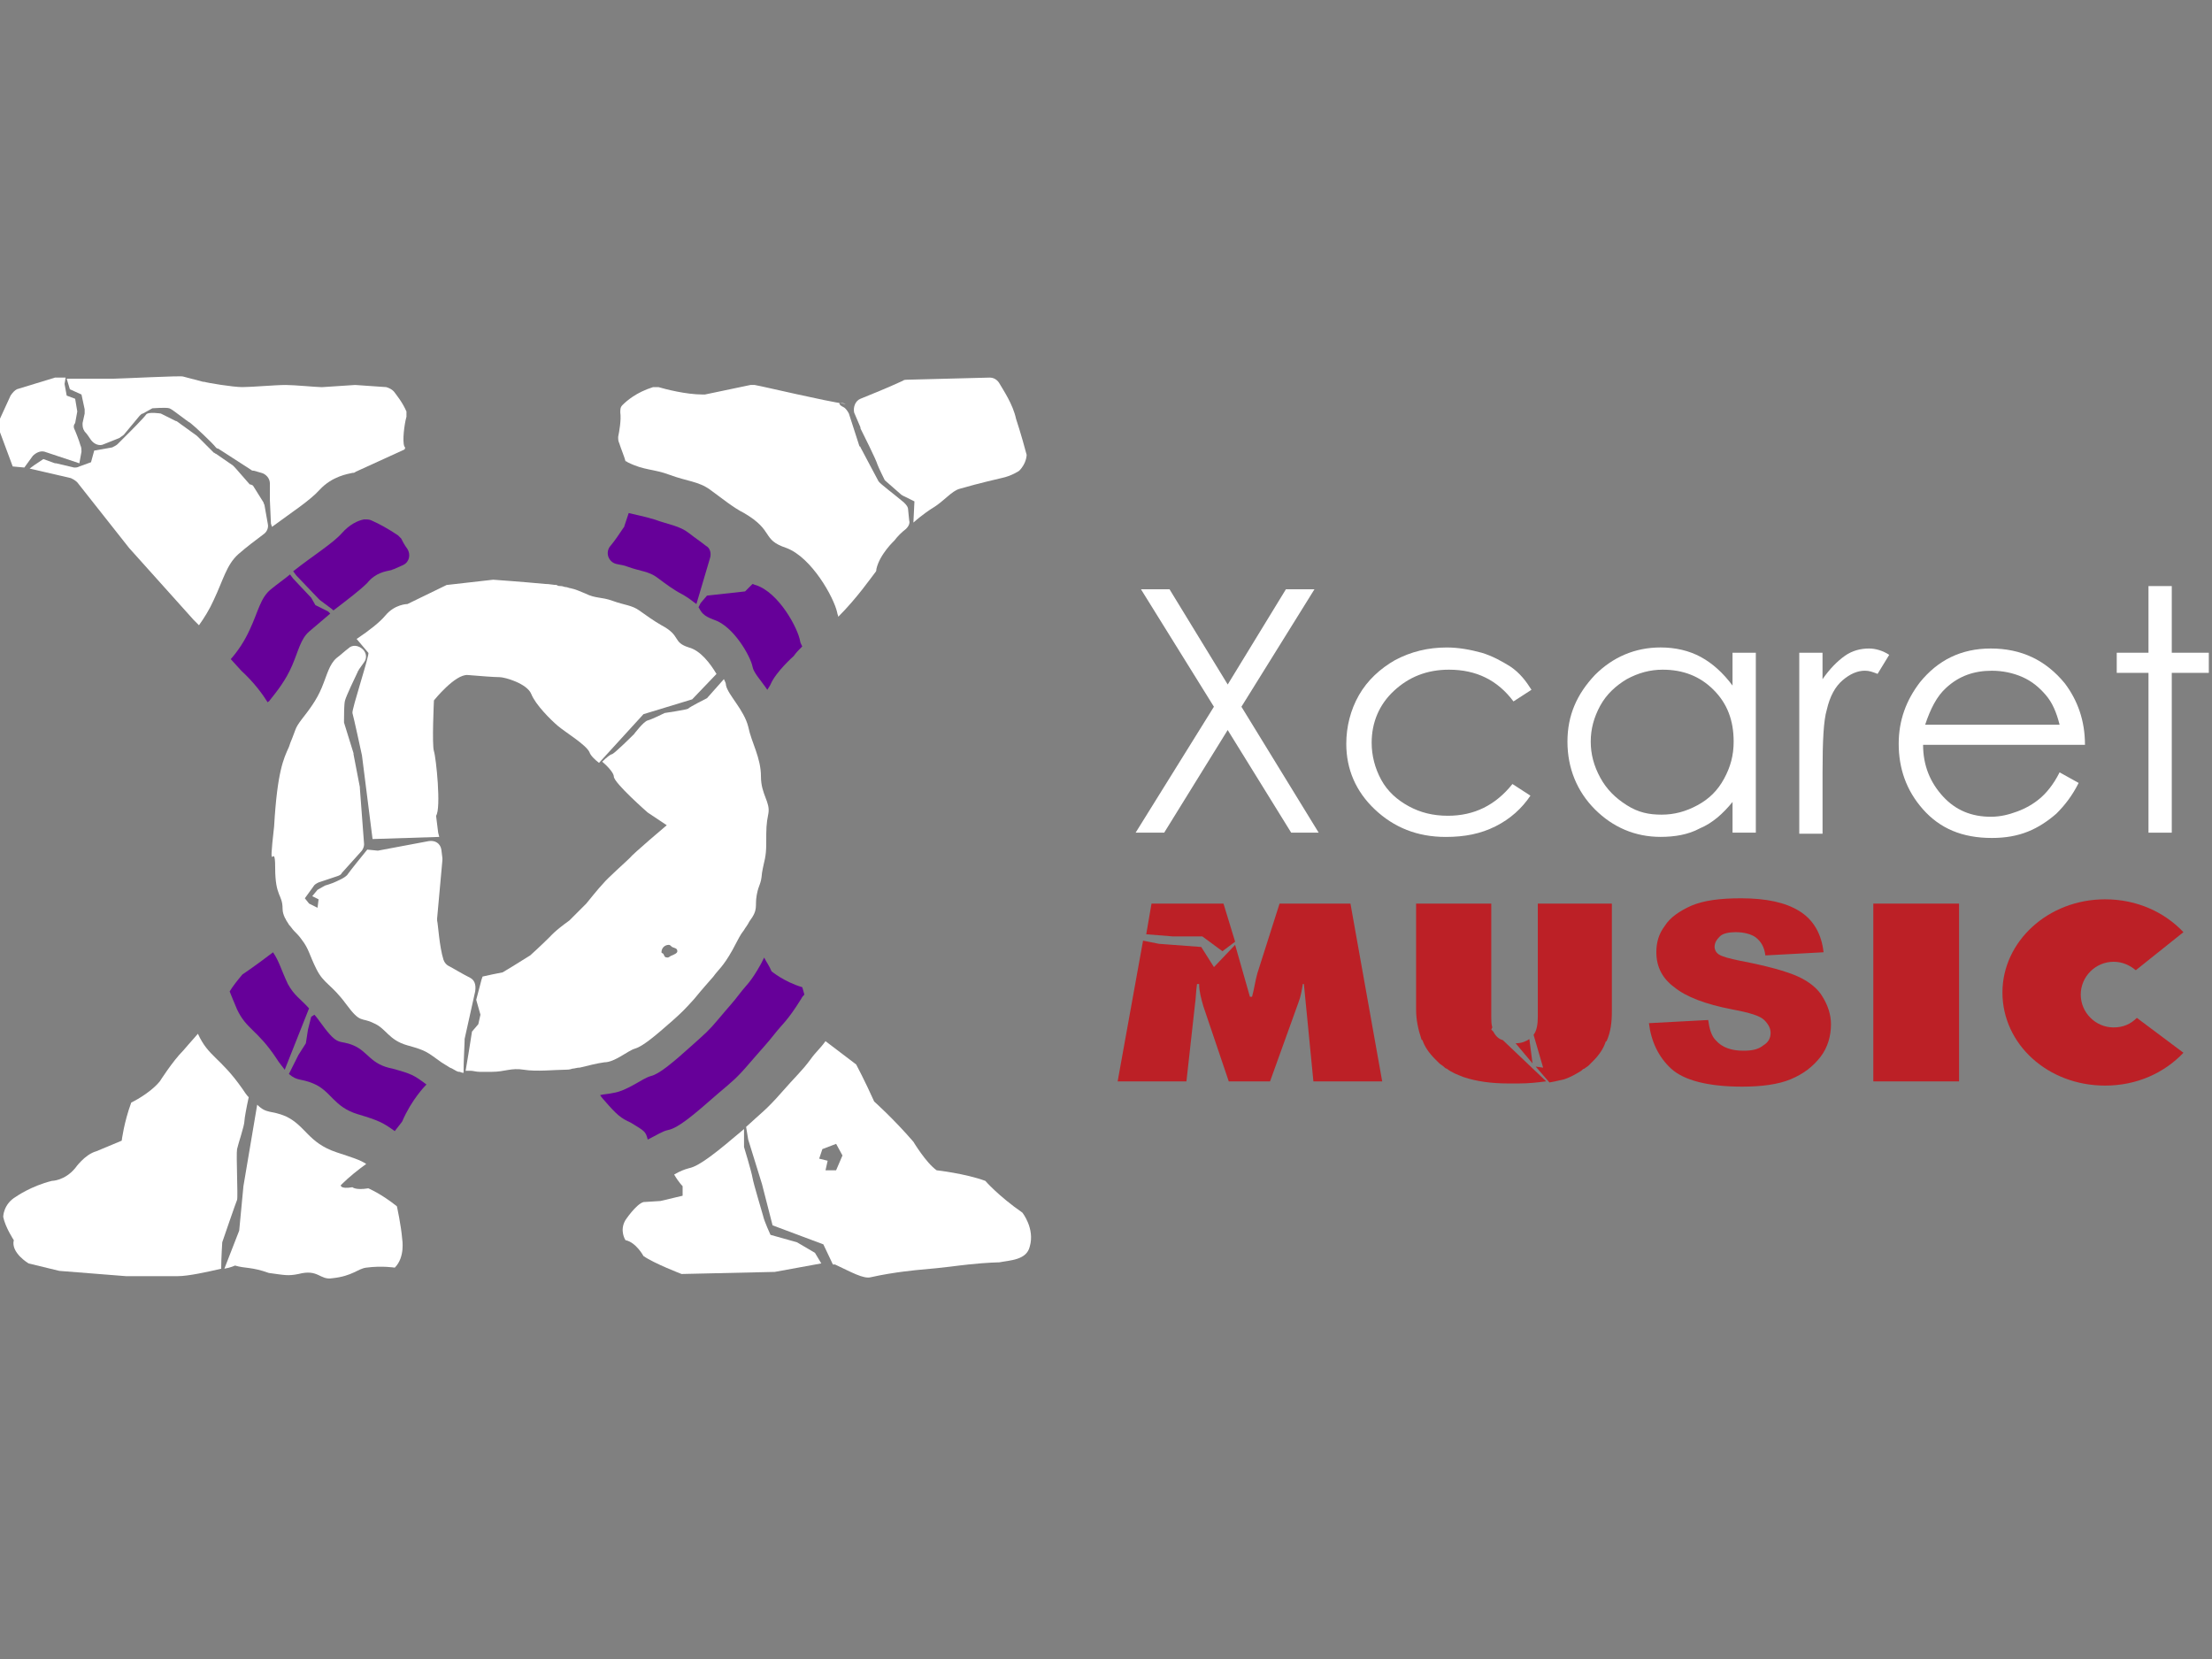 <?xml version="1.0" encoding="utf-8"?>
<!-- Generator: Adobe Illustrator 16.0.0, SVG Export Plug-In . SVG Version: 6.00 Build 0)  -->
<!DOCTYPE svg PUBLIC "-//W3C//DTD SVG 1.1//EN" "http://www.w3.org/Graphics/SVG/1.1/DTD/svg11.dtd">
<svg version="1.1" id="Capa_1" xmlns="http://www.w3.org/2000/svg" xmlns:xlink="http://www.w3.org/1999/xlink" x="0px" y="0px"
	 width="80px" height="60px" viewBox="0 0 80 60" enable-background="new 0 0 80 60" xml:space="preserve">
<rect x="0" y="0" width="80" height="60" fill="#808080" stroke="none"/>
<g>
	<g>
		<path fill="none" d="M54.393,37.655l-0.383-0.345C54.086,37.464,54.201,37.579,54.393,37.655z"/>
		<polygon fill="#BC2026" points="43.483,33.866 44.211,34.402 44.67,34.058 44.249,32.68 41.646,32.68 41.455,33.789 
			42.412,33.866 		"/>
		<path fill="#BC2026" d="M46.277,32.68l-0.804,2.525c-0.077,0.269-0.114,0.574-0.191,0.843h-0.077l-0.535-1.876l-0.766,0.805
			l-0.459-0.728l-1.531-0.115L41.34,34.02l-0.919,5.09h2.488l0.306-2.756c0.039-0.268,0.039-0.535,0.077-0.766h0.076
			c0,0.269,0.077,0.537,0.153,0.805l0.919,2.717h1.493l1.033-2.87c0.076-0.191,0.115-0.421,0.152-0.651h0.039l0.344,3.521h2.488
			l-1.148-6.43H46.277z"/>
		<rect x="67.751" y="32.68" fill="#BC2026" width="3.101" height="6.43"/>
		<path fill="#BC2026" d="M77.282,36.813c-0.229,0.229-0.497,0.345-0.842,0.345c-0.651,0-1.187-0.536-1.187-1.188
			c0-0.65,0.535-1.186,1.187-1.186c0.306,0,0.573,0.114,0.804,0.306l1.723-1.378c-0.689-0.727-1.685-1.187-2.833-1.187
			c-2.067,0-3.713,1.531-3.713,3.368c0,1.876,1.646,3.369,3.713,3.369c1.148,0,2.144-0.46,2.833-1.188L77.282,36.813z"/>
		<path fill="#BC2026" d="M54.01,37.311l-0.076-0.076l0.037-0.076c-0.037-0.115-0.037-0.268-0.037-0.383V32.68h-0.422h-2.297v3.828
			c0,0.383,0.077,0.727,0.191,1.071c0,0,0,0.038,0.039,0.038c0.076,0.229,0.229,0.459,0.459,0.689
			c0.038,0.038,0.038,0.038,0.076,0.076c0.039,0.038,0.039,0.038,0.077,0.076c0.038,0.039,0.114,0.077,0.153,0.115
			c0.038,0.038,0.076,0.076,0.114,0.076c0.191,0.153,0.421,0.23,0.612,0.307c0.459,0.152,0.996,0.229,1.607,0.229
			c0.077,0,0.115,0,0.191,0c0.077,0,0.115,0,0.191,0c0.383,0,0.689-0.038,0.996-0.077l-1.57-1.492
			C54.201,37.579,54.086,37.464,54.01,37.311z"/>
		<path fill="#BC2026" d="M55.617,32.68v4.096c0,0.268-0.038,0.498-0.153,0.65l0.345,1.187l-0.268-0.038l0.497,0.574
			c0.191-0.039,0.383-0.076,0.536-0.115c0.229-0.076,0.421-0.191,0.612-0.306c0.038-0.038,0.077-0.077,0.114-0.077
			c0.039-0.038,0.115-0.076,0.154-0.114c0.037-0.038,0.037-0.038,0.076-0.077c0.038-0.038,0.038-0.038,0.076-0.076
			c0.23-0.229,0.383-0.459,0.459-0.689c0,0,0-0.038,0.039-0.038c0.152-0.345,0.191-0.688,0.191-1.071V32.68H56H55.617z"/>
		<path fill="#BC2026" d="M55.311,37.579c-0.114,0.076-0.268,0.153-0.497,0.153l0.612,0.727L55.311,37.579z"/>
		<path fill="#BC2026" d="M65.033,35.32c-0.421-0.191-1.109-0.383-2.105-0.574c-0.383-0.076-0.65-0.152-0.766-0.229
			c-0.114-0.076-0.152-0.191-0.152-0.268c0-0.153,0.076-0.269,0.191-0.383c0.115-0.115,0.344-0.153,0.574-0.153
			c0.307,0,0.574,0.076,0.727,0.191c0.191,0.153,0.307,0.345,0.345,0.65l2.105-0.114c-0.077-0.689-0.383-1.187-0.88-1.493
			c-0.498-0.307-1.188-0.459-2.105-0.459c-0.766,0-1.34,0.076-1.799,0.268c-0.422,0.191-0.766,0.422-0.957,0.728
			c-0.23,0.306-0.307,0.612-0.307,0.957c0,0.536,0.229,0.956,0.65,1.263c0.422,0.345,1.11,0.613,2.105,0.805
			c0.613,0.114,0.995,0.229,1.148,0.383c0.153,0.152,0.229,0.306,0.229,0.459c0,0.191-0.076,0.344-0.268,0.459
			C63.579,37.962,63.35,38,63.043,38c-0.421,0-0.766-0.115-0.995-0.383c-0.153-0.153-0.229-0.421-0.269-0.727l-2.143,0.114
			c0.076,0.65,0.344,1.225,0.804,1.646c0.459,0.422,1.339,0.65,2.564,0.65c0.688,0,1.302-0.076,1.761-0.268s0.804-0.459,1.072-0.804
			c0.268-0.345,0.383-0.766,0.383-1.187c0-0.344-0.115-0.689-0.307-0.995C65.761,35.779,65.455,35.512,65.033,35.32z"/>
		<path fill="#FFFFFF" d="M14.354,43.627c-0.574-0.459-1.033-0.65-1.033-0.65c-0.459,0.076-0.574-0.039-0.574-0.039
			c-0.459,0.076-0.421-0.076-0.421-0.076c0.307-0.307,0.651-0.574,0.919-0.766c-0.23-0.153-0.498-0.229-1.072-0.421
			c-1.034-0.345-1.11-0.957-1.837-1.302c-0.536-0.229-0.689-0.076-1.034-0.421l-0.498,2.947l-0.153,1.608l-0.536,1.377
			c0.23-0.038,0.383-0.114,0.383-0.114c0.383,0.114,0.574,0.038,1.225,0.268c0.574,0.077,0.689,0.115,1.072,0.038
			c0.727-0.191,0.765,0.23,1.225,0.153c0.728-0.076,0.919-0.345,1.225-0.383c0.574-0.076,1.033,0,1.033,0
			c0.383-0.383,0.268-1.033,0.268-1.033C14.507,44.316,14.354,43.627,14.354,43.627z"/>
		<path fill="#FFFFFF" d="M8.574,43.396c0.038-0.076-0.038-1.646,0-1.837c0.038-0.19,0.268-0.842,0.268-1.033
			c0-0.077,0.076-0.497,0.153-0.843c-0.077-0.076-0.153-0.191-0.229-0.306c-0.804-1.148-1.225-1.148-1.608-1.99
			C6.852,37.732,6.622,38,6.622,38c-0.383,0.383-0.842,1.109-0.842,1.109c-0.383,0.46-1.033,0.766-1.033,0.766
			c-0.268,0.729-0.345,1.379-0.345,1.379l-0.918,0.383c-0.421,0.114-0.766,0.612-0.766,0.612c-0.383,0.459-0.842,0.459-0.842,0.459
			c-0.766,0.191-1.301,0.574-1.301,0.574c-0.459,0.269-0.459,0.728-0.459,0.728c0.077,0.383,0.383,0.842,0.383,0.842
			c-0.115,0.459,0.536,0.842,0.536,0.842l1.11,0.269l2.412,0.191h1.875C6.813,46.153,7.502,46,8,45.885
			c0-0.383,0.038-0.957,0.038-0.957S8.536,43.474,8.574,43.396z"/>
		<path fill="#FFFFFF" d="M0.88,16.909l0.306-0.421c0.115-0.115,0.268-0.191,0.421-0.153l1.263,0.421l0.077-0.421
			c0-0.077,0-0.153-0.038-0.229c-0.039-0.153-0.191-0.536-0.23-0.613c-0.038-0.115,0.039-0.191,0.039-0.191l0.077-0.421
			l-0.077-0.459l-0.306-0.115l-0.077-0.421l0.038-0.23H1.99l-1.378,0.421c-0.076,0.038-0.153,0.115-0.229,0.229l-0.421,0.919
			c-0.039,0.076-0.039,0.191,0,0.306l0.498,1.339L0.88,16.909z"/>
		<path fill="#FFFFFF" d="M2.947,14.268l0.115,0.536c0,0.039,0,0.115,0,0.153l-0.076,0.344c0,0.115,0,0.191,0.076,0.306
			c0.077,0.077,0.153,0.191,0.23,0.307c0.115,0.153,0.306,0.229,0.459,0.153l0.574-0.229c0.039-0.039,0.115-0.077,0.153-0.115
			l0.574-0.689c0.038-0.039,0.077-0.077,0.115-0.077l0.344-0.191c0,0,0.498-0.038,0.613,0s0.574,0.421,0.766,0.536
			c0.153,0.115,0.804,0.728,0.918,0.88c0.038,0.039,0.038,0.039,0.077,0.039l1.187,0.766c0.038,0.038,0.077,0.038,0.115,0.038
			l0.268,0.077c0.153,0.038,0.306,0.191,0.306,0.383v0.612l0.038,0.842l0.039,0.115c0.727-0.536,1.378-0.957,1.722-1.34
			c0.459-0.498,1.034-0.574,1.187-0.612c0.038,0,0.076,0,0.115-0.039l1.761-0.804c0.038-0.038,0.038-0.077,0-0.115
			c-0.077-0.191,0-0.804,0.077-1.072c0-0.077,0-0.153,0-0.191c-0.153-0.344-0.345-0.574-0.459-0.727
			c-0.077-0.077-0.153-0.115-0.268-0.153l-1.11-0.077h-0.039L11.675,14c-0.039,0-0.039,0-0.077,0c-0.153,0-0.957-0.077-1.263-0.077
			C9.952,13.923,9.11,14,8.766,14c-0.345,0-1.263-0.153-1.378-0.191c0,0,0,0-0.039,0l-0.727-0.191
			c-0.038-0.038-2.258,0.077-2.488,0.077H4.096H2.412l0.115,0.383L2.947,14.268z"/>
		<path fill="#FFFFFF" d="M9.034,17.521l-0.536-0.612c-0.038-0.039-0.038-0.039-0.077-0.077l-0.612-0.421
			c-0.038,0-0.038-0.039-0.077-0.039l-0.574-0.574L7.12,15.761l-0.689-0.498c0,0-0.038-0.038-0.077-0.038l-0.536-0.268
			c0,0-0.459-0.077-0.536,0.038s-0.574,0.612-0.574,0.612l-0.459,0.459c-0.039,0.039-0.115,0.077-0.191,0.115l-0.651,0.115
			c-0.039,0.153-0.115,0.421-0.115,0.421l-0.421,0.153c-0.076,0.039-0.115,0.039-0.191,0.039l-0.65-0.153H1.99l-0.421-0.153
			l-0.344,0.229l-0.153,0.115l1.493,0.345c0.077,0.038,0.153,0.077,0.23,0.153l1.875,2.374l0,0l2.335,2.603l0.191,0.191
			c0.191-0.268,0.383-0.574,0.536-0.918c0.345-0.728,0.459-1.263,0.88-1.646c0.306-0.268,0.613-0.498,0.919-0.727
			c0.115-0.077,0.191-0.23,0.153-0.383l-0.115-0.651c0-0.038-0.038-0.077-0.038-0.115L9.148,17.56
			C9.072,17.521,9.072,17.521,9.034,17.521z"/>
		<path fill="#FFFFFF" d="M22.622,16.68c0.038,0,0.077,0.038,0.077,0.038c0.612,0.306,0.918,0.229,1.531,0.459
			c0.613,0.229,1.034,0.229,1.455,0.536c0.421,0.306,0.842,0.651,1.225,0.842c1.11,0.65,0.612,0.957,1.531,1.263
			c0.918,0.344,1.722,1.799,1.837,2.335c0,0.038,0.039,0.115,0.039,0.153c0.689-0.689,1.187-1.416,1.339-1.607
			c0.039-0.039,0.039-0.077,0.039-0.115c0.115-0.536,0.651-1.034,0.651-1.034c0.115-0.153,0.268-0.306,0.421-0.421
			c0.077-0.077,0.153-0.191,0.115-0.307l-0.038-0.382c0-0.115-0.077-0.191-0.153-0.268c-0.268-0.23-0.88-0.689-0.918-0.766
			c-0.039-0.077-0.574-1.072-0.651-1.225c0,0,0-0.038-0.038-0.038l-0.383-1.187c-0.039-0.077-0.115-0.191-0.191-0.229
			c-0.077-0.039-0.153-0.077-0.153-0.153c0.039,0,0.153,0,0.23,0.038l0,0c-0.804-0.115-2.871-0.612-3.292-0.689
			c-0.039,0-0.115,0-0.153,0c-0.727,0.153-1.455,0.306-1.646,0.345c-0.038,0-0.038,0-0.077,0c-0.612,0-1.339-0.191-1.607-0.268
			c-0.077,0-0.153,0-0.191,0c-0.612,0.191-0.957,0.498-1.11,0.651c-0.077,0.077-0.077,0.153-0.077,0.268
			c0.038,0.268-0.038,0.689-0.077,0.88c0,0.077,0,0.153,0.039,0.23C22.469,16.258,22.584,16.526,22.622,16.68z"/>
		<path fill="#FFFFFF" d="M31.732,16.794C31.771,16.909,32,17.369,32,17.369l0.612,0.536c0.039,0,0.039,0.038,0.077,0.038
			l0.383,0.191l-0.038,0.766c0.344-0.306,0.65-0.498,0.65-0.498c0.459-0.268,0.728-0.651,1.034-0.727
			c0.65-0.191,1.493-0.383,1.493-0.383c0.383-0.077,0.651-0.268,0.651-0.268c0.268-0.268,0.268-0.574,0.268-0.574
			c-0.191-0.727-0.383-1.301-0.383-1.301c-0.115-0.536-0.459-1.034-0.613-1.302c-0.076-0.115-0.191-0.191-0.344-0.191l-2.986,0.077
			c-0.038,0-0.115,0-0.153,0.039c-0.498,0.229-1.148,0.498-1.531,0.65c-0.191,0.077-0.268,0.307-0.229,0.498l0.229,0.536v0.038
			C31.196,15.646,31.694,16.641,31.732,16.794z"/>
		<path fill="#FFFFFF" d="M28.823,44.928l-0.957-0.268c0,0-0.23-0.498-0.268-0.689c-0.039-0.152-0.345-1.148-0.383-1.377
			c-0.038-0.23-0.306-1.11-0.306-1.11v-0.651c-0.995,0.843-1.608,1.34-1.991,1.417c-0.153,0.038-0.344,0.114-0.536,0.229
			c0.153,0.268,0.306,0.421,0.306,0.421v0.345l-0.804,0.191l-0.612,0.038c-0.268,0.077-0.651,0.651-0.651,0.651
			c-0.229,0.383,0,0.727,0,0.727c0.383,0.076,0.651,0.574,0.651,0.574c0.382,0.268,1.378,0.65,1.378,0.65L28.019,46
			c0.613-0.115,1.263-0.229,1.684-0.307l-0.229-0.383L28.823,44.928z"/>
		<path fill="#FFFFFF" d="M35.636,42.708c-0.727-0.268-1.761-0.383-1.761-0.383c-0.383-0.268-0.842-1.033-0.842-1.033
			c-0.728-0.843-1.417-1.454-1.417-1.454c-0.344-0.766-0.651-1.34-0.651-1.34c-0.344-0.269-0.765-0.574-1.11-0.843
			c-0.191,0.269-0.345,0.383-0.536,0.651c-0.307,0.421-0.536,0.611-1.072,1.225c-0.536,0.612-0.728,0.727-1.263,1.225l0.076,0.459
			l0.498,1.607l0.383,1.494l1.837,0.688l0.345,0.728c0.038,0,0.077,0,0.077,0c0.574,0.268,1.033,0.535,1.301,0.459
			c0.842-0.191,1.761-0.268,1.761-0.268c0.918-0.077,1.378-0.153,1.761-0.191c0.727-0.077,1.11-0.077,1.11-0.077
			c0.383-0.076,0.996-0.076,1.11-0.573c0.191-0.651-0.268-1.226-0.268-1.226C36.096,43.244,35.636,42.708,35.636,42.708z
			 M30.239,42.325h-0.383l0.077-0.345l-0.306-0.076l0.115-0.345l0.498-0.19l0.229,0.42L30.239,42.325z"/>
		<path fill="#660099" d="M23.426,41.215c0.306-0.152,0.536-0.306,0.728-0.344c0.383-0.076,0.918-0.536,1.837-1.34
			c0.498-0.422,0.651-0.536,1.11-1.072c0.459-0.535,0.65-0.727,0.918-1.071s0.459-0.46,0.957-1.263
			c0.038-0.077,0.077-0.115,0.115-0.154c-0.038-0.152-0.077-0.268-0.077-0.268c-0.65-0.191-1.11-0.574-1.11-0.574
			c-0.077-0.191-0.191-0.344-0.268-0.497c-0.038,0.076-0.077,0.153-0.115,0.229c-0.383,0.689-0.536,0.766-0.766,1.072
			c-0.229,0.306-0.383,0.459-0.766,0.918s-0.498,0.536-0.918,0.919c-0.766,0.688-1.225,1.071-1.531,1.147
			c-0.306,0.077-0.842,0.537-1.378,0.613c-0.153,0.038-0.306,0.038-0.459,0.076c0.077,0.115,0.153,0.191,0.153,0.191
			c0.459,0.536,0.612,0.65,0.957,0.805C23.311,40.909,23.349,40.909,23.426,41.215z"/>
		<path fill="#FFFFFF" d="M16.995,35.359c-0.306-0.154-0.612-0.346-0.766-0.422c-0.076-0.038-0.153-0.115-0.191-0.229
			c-0.153-0.497-0.191-1.263-0.229-1.416c0-0.038,0-0.038,0-0.077L16,31.109c0-0.037,0-0.076,0-0.076l-0.038-0.306
			c-0.039-0.23-0.23-0.345-0.459-0.307l-1.837,0.345l-0.383-0.038c-0.191,0.229-0.65,0.804-0.727,0.919
			c-0.115,0.114-0.23,0.152-0.383,0.229c-0.153,0.077-0.421,0.154-0.421,0.154l-0.268,0.152l-0.191,0.23l0.229,0.114l-0.038,0.306
			l-0.306-0.152l-0.153-0.191l0.306-0.422c0.038-0.076,0.115-0.114,0.191-0.152l0.689-0.23c0.077-0.037,0.115-0.037,0.153-0.114
			l0.689-0.766c0.077-0.076,0.115-0.191,0.115-0.268l-0.153-2.029v-0.039l-0.229-1.187v-0.038l-0.344-1.11c0-0.038,0-0.076,0-0.115
			c0-0.153,0-0.574,0.038-0.689c0.038-0.153,0.383-0.88,0.459-1.033c0-0.039,0.038-0.039,0.038-0.077l0.191-0.268
			c0.115-0.153,0.077-0.345-0.038-0.459l0,0c-0.153-0.153-0.383-0.191-0.536-0.038c-0.153,0.115-0.268,0.229-0.421,0.344
			c-0.268,0.23-0.345,0.613-0.536,1.072c-0.191,0.459-0.459,0.804-0.727,1.148c-0.115,0.153-0.191,0.268-0.23,0.383
			c-0.038,0.115-0.076,0.191-0.115,0.306c-0.038,0.077-0.076,0.191-0.115,0.306c-0.191,0.421-0.421,0.88-0.536,2.871
			c-0.23,2.029,0.038,0.421,0.038,1.493c0,1.071,0.268,0.957,0.268,1.493c0,0.115,0.038,0.229,0.077,0.307
			c0,0.037,0.038,0.037,0.038,0.076c0.038,0.076,0.077,0.115,0.115,0.191c0.077,0.076,0.115,0.152,0.191,0.229l0,0
			c0.077,0.076,0.191,0.191,0.268,0.306c0.268,0.345,0.268,0.536,0.536,1.072c0.268,0.535,0.536,0.535,1.072,1.264
			c0.536,0.727,0.536,0.459,0.995,0.688c0.459,0.191,0.536,0.612,1.225,0.804s0.689,0.229,1.225,0.612
			c0.115,0.077,0.191,0.115,0.306,0.191l0,0c0.115,0.038,0.191,0.115,0.306,0.153h0.038c0.039,0,0.077,0.038,0.153,0.038
			c0-0.459,0.038-0.995,0.038-1.148c0-0.038,0-0.038,0-0.076l0.383-1.723C17.225,35.588,17.148,35.436,16.995,35.359z"/>
		<path fill="#FFFFFF" d="M22.966,37.924c0.268-0.077,0.689-0.422,1.34-0.996c0.345-0.306,0.459-0.42,0.804-0.803
			c0.345-0.422,0.459-0.537,0.689-0.805c0.191-0.268,0.345-0.344,0.689-0.957c0.229-0.421,0.268-0.535,0.421-0.727l0,0
			c0.038-0.077,0.115-0.153,0.191-0.307c0.344-0.459,0.191-0.535,0.268-0.957c0.077-0.421,0.153-0.344,0.191-0.804
			c0.077-0.46,0.153-0.536,0.153-1.072s0-0.689,0.077-1.072c0.077-0.421-0.268-0.689-0.268-1.34c0-0.689-0.344-1.225-0.459-1.799
			c-0.153-0.612-0.727-1.148-0.804-1.493c0-0.077-0.038-0.153-0.077-0.23l-0.612,0.689c0,0-0.612,0.306-0.689,0.383
			c-0.077,0.039-0.842,0.153-0.842,0.153s-0.459,0.229-0.612,0.268c-0.153,0.038-0.498,0.498-0.498,0.498s-0.727,0.727-0.804,0.727
			c-0.039,0-0.191,0.115-0.345,0.268c0.23,0.191,0.421,0.421,0.421,0.536c0,0.23,1.225,1.302,1.225,1.302l0.689,0.459
			c0,0-1.225,1.034-1.34,1.187c-0.153,0.153-0.804,0.728-0.957,0.919c-0.153,0.153-0.613,0.728-0.613,0.728
			c-0.344,0.344-0.612,0.612-0.612,0.612c-0.536,0.383-0.689,0.574-0.689,0.574c-0.345,0.345-0.727,0.688-0.727,0.688
			c-0.421,0.269-0.996,0.613-0.996,0.613c-0.191,0.037-0.574,0.114-0.727,0.152l-0.039,0.115l-0.191,0.727l0.153,0.537l-0.077,0.344
			l-0.229,0.268l-0.115,0.728l-0.115,0.689c0.038,0,0.038,0,0.076,0c0.039,0,0.077,0,0.115,0c0.076,0,0.191,0.038,0.306,0.038
			c0.153,0,0.306,0,0.459,0c0.459,0,0.689-0.153,1.148-0.076c0.459,0.076,1.148,0,1.493,0c0.076,0,0.153,0,0.268-0.039
			c0.077,0,0.153-0.038,0.268-0.038c0.306-0.076,0.612-0.153,0.88-0.191C22.239,38.421,22.699,38,22.966,37.924z M24.191,34.172
			c0.038,0,0.077,0.039,0.115,0.077c0.077,0.038,0.191,0.038,0.191,0.153c0,0.076-0.115,0.114-0.191,0.152
			c-0.038,0-0.115,0.077-0.153,0.077c-0.115,0-0.115-0.038-0.153-0.115c0-0.038-0.077-0.038-0.077-0.076
			C23.923,34.287,24.038,34.172,24.191,34.172z"/>
		<path fill="#FFFFFF" d="M12.747,25.79c0.038,0.115,0.344,1.531,0.344,1.531l0.383,3.024l2.412-0.077l-0.039-0.153l-0.076-0.612
			c0.191-0.268,0-2.105-0.077-2.335s0-1.837,0-1.837s0.766-0.957,1.225-0.918c0.459,0.038,0.957,0.077,1.148,0.077
			s0.995,0.229,1.148,0.612c0.153,0.383,0.689,0.918,0.957,1.148c0.268,0.229,1.033,0.689,1.148,0.957
			c0.038,0.115,0.191,0.268,0.344,0.383l1.608-1.761l1.761-0.536l0.88-0.919c-0.23-0.383-0.574-0.842-0.996-0.957
			c-0.612-0.191-0.268-0.421-0.995-0.804c-0.268-0.153-0.536-0.344-0.804-0.536s-0.536-0.191-0.957-0.345
			c-0.421-0.153-0.612-0.077-0.995-0.268c-0.191-0.077-0.345-0.153-0.536-0.191c-0.039,0-0.115-0.039-0.153-0.039
			c-0.077,0-0.115-0.038-0.191-0.038c-0.038,0-0.115,0-0.153-0.039c-0.115,0-0.268-0.038-0.421-0.038
			c-0.804-0.077-1.875-0.153-1.875-0.153l-1.684,0.191l-1.417,0.689c0,0-0.459,0-0.804,0.421c-0.191,0.229-0.574,0.536-1.034,0.842
			l0.421,0.498C13.397,23.607,12.708,25.675,12.747,25.79z"/>
		<path fill="#660099" d="M11.177,36.469c-0.307-0.344-0.536-0.459-0.766-0.881c-0.268-0.574-0.306-0.803-0.536-1.147
			c-0.65,0.497-1.11,0.804-1.11,0.804c-0.191,0.229-0.345,0.421-0.459,0.612c0.077,0.191,0.153,0.383,0.268,0.651
			c0.344,0.727,0.727,0.727,1.416,1.76c0.115,0.191,0.23,0.307,0.307,0.422L11.177,36.469L11.177,36.469z"/>
		<path fill="#660099" d="M12.785,37.809c-0.536-0.229-0.536,0.076-1.148-0.766c-0.115-0.152-0.191-0.268-0.268-0.344l-0.115,0.076
			l-0.115,0.459l-0.077,0.498l-0.268,0.421l-0.345,0.688c0.306,0.268,0.421,0.153,0.88,0.345c0.651,0.269,0.728,0.843,1.608,1.11
			c0.765,0.229,0.918,0.307,1.339,0.612c0.153-0.191,0.268-0.345,0.268-0.345c0.345-0.804,0.842-1.301,0.842-1.301l0.038-0.039
			c-0.459-0.344-0.536-0.383-1.225-0.574C13.397,38.498,13.321,38.038,12.785,37.809z"/>
		<path fill="#660099" d="M11.407,21.885l-0.153-0.268l-0.65-0.689l-0.115-0.153c-0.23,0.191-0.459,0.345-0.689,0.536
			c-0.383,0.306-0.459,0.804-0.765,1.455c-0.191,0.421-0.421,0.766-0.689,1.072l0.382,0.421c0.459,0.421,0.766,0.842,0.957,1.148
			c0,0,0-0.038,0.039-0.038c0.306-0.383,0.612-0.766,0.842-1.302c0.23-0.536,0.306-0.957,0.613-1.225
			c0.268-0.23,0.536-0.459,0.765-0.651l-0.076-0.077L11.407,21.885z"/>
		<path fill="#660099" d="M13.436,18.823c-0.077-0.038-0.153-0.038-0.268-0.038c-0.229,0.038-0.536,0.191-0.804,0.498
			c-0.345,0.383-1.034,0.804-1.761,1.378l0.115,0.153l0.804,0.842l0.038,0.039l0.459,0.344l0.039,0.039
			c0.498-0.383,0.957-0.728,1.225-0.995c0.306-0.383,0.689-0.421,0.842-0.459c0.038,0,0.077-0.038,0.115-0.038l0.345-0.153
			c0.229-0.115,0.268-0.383,0.153-0.574c-0.115-0.153-0.191-0.306-0.229-0.383c-0.039-0.038-0.077-0.077-0.115-0.115
			C14.048,19.129,13.703,18.938,13.436,18.823z"/>
		<path fill="#660099" d="M23.771,20.89c0.306,0.229,0.612,0.459,0.918,0.612c0.268,0.153,0.383,0.268,0.498,0.344l0.498-1.684
			c0.039-0.153,0-0.344-0.153-0.421c-0.191-0.153-0.421-0.306-0.613-0.459c-0.344-0.268-0.727-0.306-1.263-0.498
			c-0.382-0.115-0.612-0.153-0.918-0.229l-0.153,0.459c0,0.039-0.039,0.077-0.039,0.077c-0.153,0.23-0.306,0.459-0.498,0.689
			c-0.153,0.23-0.038,0.536,0.229,0.613c0.153,0.038,0.268,0.038,0.459,0.115C23.158,20.66,23.464,20.66,23.771,20.89z"/>
		<path fill="#660099" d="M25.569,21.541l-0.229,0.268l-0.077,0.153c0.115,0.191,0.153,0.306,0.574,0.459
			c0.689,0.23,1.301,1.302,1.378,1.685c0.038,0.229,0.306,0.498,0.536,0.842c0.077-0.115,0.115-0.191,0.115-0.191
			c0.191-0.459,0.842-1.033,0.842-1.033c0.077-0.115,0.191-0.23,0.306-0.345c-0.038-0.077-0.076-0.153-0.076-0.191
			c-0.077-0.459-0.766-1.761-1.608-2.029c-0.038,0-0.077-0.038-0.115-0.038l-0.268,0.268L25.569,21.541z"/>
		<g>
			<path fill="#FFFFFF" d="M41.264,21.311h1.033l2.105,3.445l2.105-3.445h1.033l-2.642,4.249l2.794,4.555h-0.994l-2.297-3.713
				l-2.297,3.713h-1.033l2.832-4.555L41.264,21.311z"/>
			<path fill="#FFFFFF" d="M55.388,24.947l-0.651,0.421c-0.574-0.766-1.34-1.148-2.334-1.148c-0.805,0-1.455,0.268-1.99,0.766
				c-0.537,0.498-0.805,1.148-0.805,1.875c0,0.459,0.115,0.918,0.345,1.34c0.229,0.421,0.574,0.727,0.995,0.957
				c0.421,0.23,0.881,0.345,1.416,0.345c0.957,0,1.723-0.383,2.336-1.148l0.65,0.421c-0.307,0.459-0.728,0.842-1.264,1.11
				c-0.535,0.268-1.109,0.383-1.799,0.383c-1.033,0-1.875-0.345-2.564-0.995c-0.689-0.651-1.033-1.455-1.033-2.374
				c0-0.612,0.152-1.225,0.459-1.761c0.307-0.536,0.766-0.957,1.301-1.263c0.574-0.306,1.188-0.459,1.876-0.459
				c0.421,0,0.843,0.076,1.263,0.191c0.383,0.115,0.729,0.307,1.034,0.498C54.967,24.335,55.196,24.641,55.388,24.947z"/>
			<path fill="#FFFFFF" d="M63.502,23.607v6.507H62.66v-1.11c-0.344,0.421-0.727,0.766-1.187,0.957
				c-0.421,0.229-0.919,0.306-1.416,0.306c-0.919,0-1.723-0.345-2.374-0.995c-0.65-0.651-0.994-1.493-0.994-2.45
				c0-0.957,0.344-1.722,0.994-2.411c0.651-0.651,1.455-0.995,2.374-0.995c0.536,0,1.033,0.115,1.454,0.344
				c0.422,0.229,0.805,0.574,1.148,1.034v-1.187H63.502z M60.134,24.22c-0.459,0-0.88,0.115-1.302,0.344
				c-0.383,0.23-0.727,0.536-0.957,0.957c-0.229,0.421-0.344,0.842-0.344,1.301c0,0.459,0.115,0.88,0.344,1.302
				c0.23,0.421,0.537,0.727,0.957,0.995c0.422,0.268,0.805,0.344,1.264,0.344s0.881-0.115,1.301-0.344
				c0.422-0.229,0.729-0.536,0.957-0.957c0.23-0.421,0.346-0.842,0.346-1.34c0-0.765-0.23-1.378-0.729-1.875
				C61.474,24.45,60.861,24.22,60.134,24.22z"/>
			<path fill="#FFFFFF" d="M65.072,23.607h0.842v0.957c0.268-0.383,0.535-0.65,0.804-0.842s0.574-0.268,0.88-0.268
				c0.23,0,0.498,0.077,0.728,0.229l-0.421,0.689c-0.191-0.076-0.307-0.115-0.459-0.115c-0.268,0-0.536,0.115-0.805,0.345
				c-0.268,0.229-0.459,0.574-0.574,1.072c-0.114,0.383-0.152,1.11-0.152,2.258v2.22h-0.842V23.607z"/>
			<path fill="#FFFFFF" d="M74.488,27.933l0.689,0.383c-0.23,0.459-0.498,0.804-0.805,1.11c-0.307,0.268-0.65,0.498-1.033,0.651
				c-0.383,0.153-0.804,0.229-1.302,0.229c-1.071,0-1.876-0.344-2.487-1.033c-0.613-0.689-0.881-1.493-0.881-2.374
				c0-0.842,0.268-1.569,0.766-2.22c0.65-0.804,1.492-1.225,2.564-1.225c1.109,0,1.99,0.421,2.68,1.263
				c0.459,0.612,0.727,1.34,0.727,2.22h-5.855c0,0.765,0.268,1.378,0.727,1.875s1.033,0.727,1.723,0.727
				c0.345,0,0.65-0.077,0.957-0.191s0.574-0.268,0.804-0.459S74.258,28.393,74.488,27.933z M74.488,26.21
				c-0.115-0.459-0.268-0.804-0.498-1.072c-0.229-0.268-0.498-0.498-0.842-0.65c-0.345-0.153-0.728-0.23-1.11-0.23
				c-0.65,0-1.187,0.191-1.646,0.612c-0.345,0.307-0.574,0.766-0.766,1.34H74.488z"/>
			<path fill="#FFFFFF" d="M77.703,21.196h0.842v2.411h1.34v0.728h-1.34v5.78h-0.842v-5.78h-1.148v-0.728h1.148V21.196z"/>
		</g>
	</g>
</g>
</svg>
